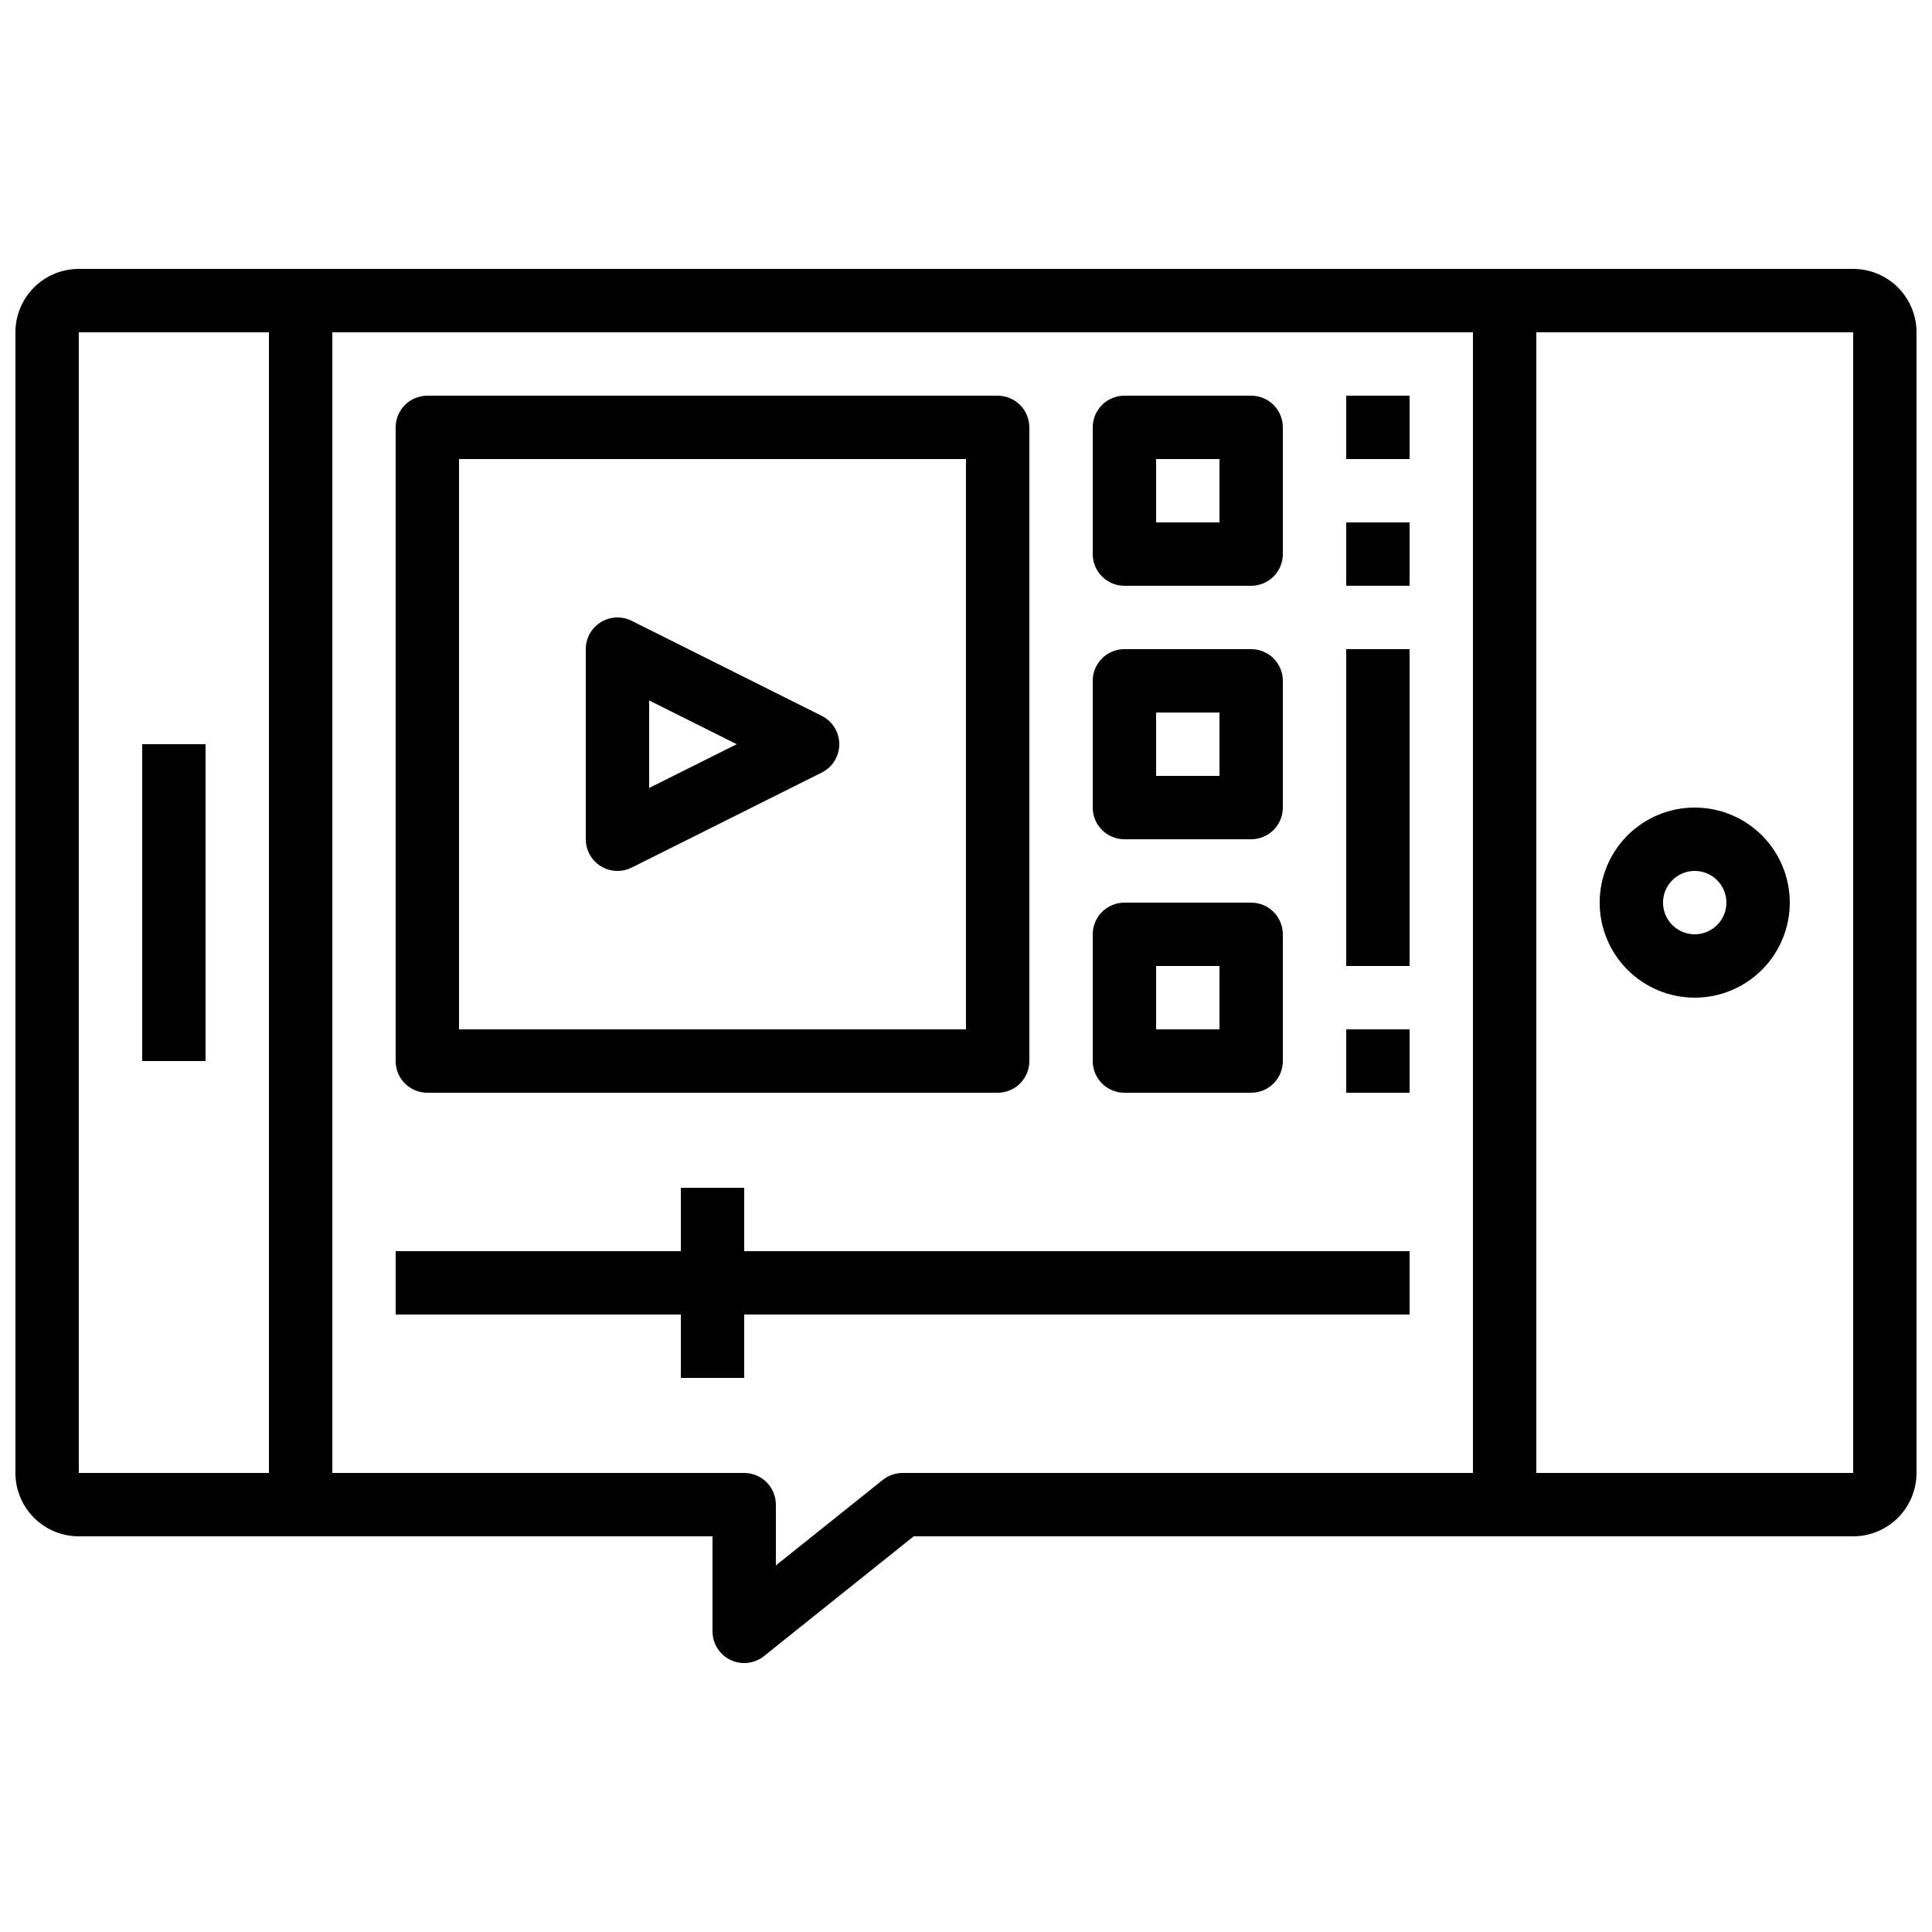 <?xml version="1.0" encoding="UTF-8"?>
<!-- Uploaded to: SVG Repo, www.svgrepo.com, Generator: SVG Repo Mixer Tools -->
<svg width="800px" height="800px" version="1.1" viewBox="144 144 512 512" xmlns="http://www.w3.org/2000/svg">
 <defs>
  <clipPath id="a">
   <path d="m148.09 215h503.81v370h-503.81z"/>
  </clipPath>
 </defs>
 <path d="m215.27 223.66h16.793v319.08h-16.793z"/>
 <path d="m534.35 223.66h16.793v319.08h-16.793z"/>
 <path d="m181.68 341.22h16.793v83.969h-16.793z"/>
 <path d="m593.12 408.39c-6.68 0-13.086-2.652-17.812-7.379-4.723-4.723-7.379-11.129-7.379-17.812 0-6.68 2.656-13.086 7.379-17.812 4.727-4.723 11.133-7.375 17.812-7.375s13.09 2.652 17.812 7.375c4.723 4.727 7.379 11.133 7.379 17.812 0 6.684-2.656 13.09-7.379 17.812-4.723 4.727-11.133 7.379-17.812 7.379zm0-33.586c-3.394 0-6.457 2.047-7.758 5.184-1.301 3.137-0.582 6.75 1.82 9.148 2.402 2.402 6.012 3.121 9.152 1.82 3.137-1.297 5.184-4.359 5.184-7.758 0-2.227-0.887-4.359-2.461-5.938-1.574-1.574-3.711-2.457-5.938-2.457z"/>
 <g clip-path="url(#a)">
  <path d="m341.22 584.73c-4.641 0-8.398-3.762-8.398-8.398v-25.191h-167.94c-4.453 0-8.727-1.77-11.875-4.918-3.148-3.148-4.918-7.422-4.918-11.875v-302.29c0-4.453 1.77-8.727 4.918-11.875 3.148-3.148 7.422-4.918 11.875-4.918h470.22c4.453 0 8.727 1.77 11.875 4.918s4.918 7.422 4.918 11.875v302.29c0 4.453-1.77 8.727-4.918 11.875-3.148 3.148-7.422 4.918-11.875 4.918h-248.96l-39.684 31.75c-1.488 1.191-3.34 1.84-5.246 1.84zm-176.34-352.67v302.29h176.34c2.227 0 4.359 0.883 5.934 2.461 1.578 1.574 2.461 3.707 2.461 5.938v16.113l28.34-22.672c1.488-1.191 3.34-1.84 5.246-1.84h251.91v-302.29z"/>
 </g>
 <path d="m408.39 433.59h-151.14c-4.641 0-8.398-3.758-8.398-8.398v-167.93c0-4.641 3.758-8.398 8.398-8.398h151.14c2.227 0 4.363 0.887 5.938 2.461 1.574 1.574 2.461 3.711 2.461 5.938v167.93c0 2.227-0.887 4.363-2.461 5.938s-3.711 2.461-5.938 2.461zm-142.75-16.793h134.35v-151.14h-134.35z"/>
 <path d="m475.57 299.24h-33.586c-4.641 0-8.398-3.762-8.398-8.398v-33.586c0-4.641 3.758-8.398 8.398-8.398h33.586c2.227 0 4.363 0.887 5.938 2.461 1.574 1.574 2.457 3.711 2.457 5.938v33.586c0 2.227-0.883 4.363-2.457 5.938-1.574 1.574-3.711 2.461-5.938 2.461zm-25.191-16.793h16.793v-16.797h-16.793z"/>
 <path d="m475.57 366.41h-33.586c-4.641 0-8.398-3.758-8.398-8.395v-33.59c0-4.637 3.758-8.395 8.398-8.395h33.586c2.227 0 4.363 0.883 5.938 2.457 1.574 1.574 2.457 3.711 2.457 5.938v33.59c0 2.227-0.883 4.363-2.457 5.938-1.574 1.574-3.711 2.457-5.938 2.457zm-25.191-16.793h16.793v-16.793h-16.793z"/>
 <path d="m475.57 433.59h-33.586c-4.641 0-8.398-3.758-8.398-8.398v-33.586c0-4.637 3.758-8.398 8.398-8.398h33.586c2.227 0 4.363 0.887 5.938 2.461 1.574 1.574 2.457 3.711 2.457 5.938v33.586c0 2.227-0.883 4.363-2.457 5.938-1.574 1.574-3.711 2.461-5.938 2.461zm-25.191-16.793h16.793v-16.793h-16.793z"/>
 <path d="m500.76 248.86h16.793v16.793h-16.793z"/>
 <path d="m500.76 282.44h16.793v16.793h-16.793z"/>
 <path d="m500.76 316.03h16.793v83.969h-16.793z"/>
 <path d="m500.76 416.79h16.793v16.793h-16.793z"/>
 <path d="m307.63 374.81c-4.637 0-8.395-3.762-8.395-8.398v-50.379c-0.004-2.91 1.504-5.613 3.977-7.144 2.477-1.531 5.57-1.672 8.172-0.371l50.383 25.191c2.848 1.418 4.648 4.328 4.648 7.516 0 3.184-1.801 6.094-4.648 7.512l-50.383 25.191c-1.164 0.582-2.449 0.883-3.754 0.883zm8.398-45.191v23.207l23.207-11.602z"/>
 <path d="m248.86 475.57h268.7v16.793h-268.7z"/>
 <path d="m324.43 458.78h16.793v50.383h-16.793z"/>
</svg>